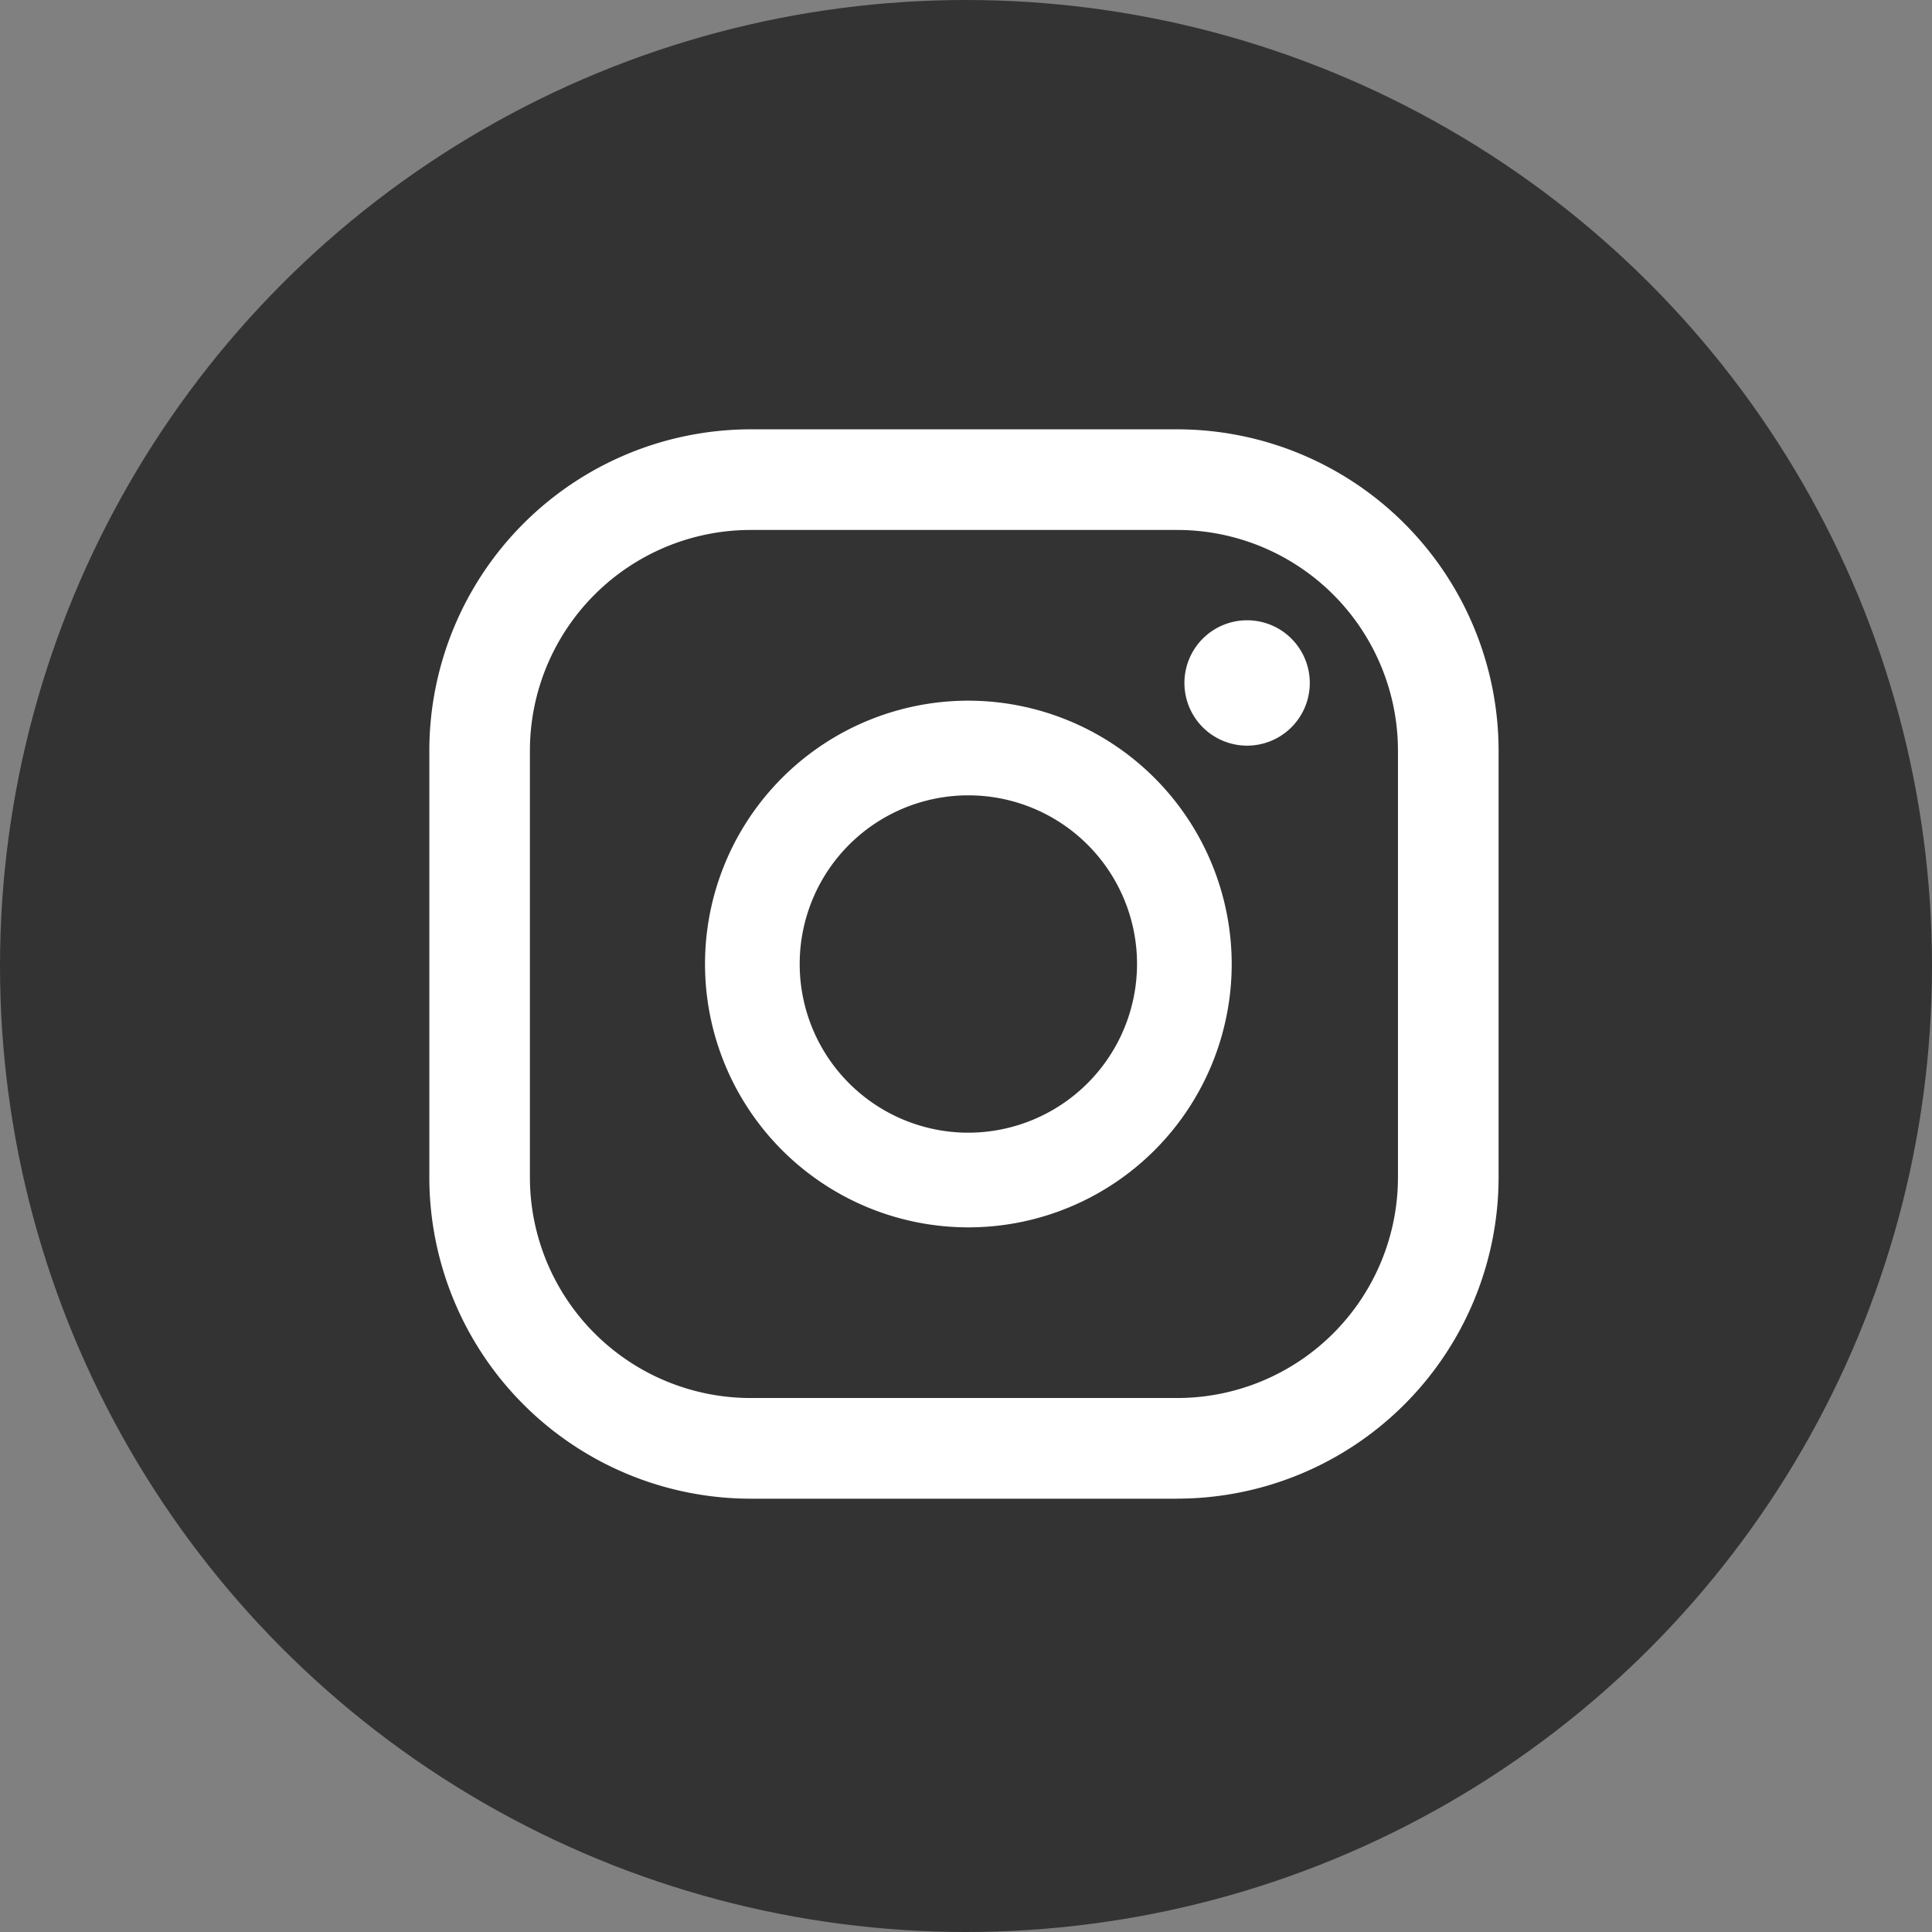 <?xml version="1.0" encoding="UTF-8"?>
<svg xmlns="http://www.w3.org/2000/svg" xmlns:xlink="http://www.w3.org/1999/xlink" width="36" height="36" viewBox="0 0 36 36">
  <rect x="0" y="0" width="36" height="36" fill="#808080" stroke="none"/>
  <defs>
    <clipPath id="clip-path">
      <rect id="Rectangle_13" data-name="Rectangle 13" width="19.926" height="19.926" fill="#ffffff"/>
    </clipPath>
  </defs>
  <g id="Groupe_32" data-name="Groupe 32" transform="translate(-1489 -34)">
    <circle id="Ellipse_9" data-name="Ellipse 9" cx="18" cy="18" r="18" transform="translate(1489 34)" fill="#333333"/>
    <g id="Groupe_9" data-name="Groupe 9" transform="translate(1497 42)">
      <g id="Groupe_8" data-name="Groupe 8" transform="translate(0 0)" clip-path="url(#clip-path)">
        <path id="Tracé_174" data-name="Tracé 174" d="M26.152,6.318A1.168,1.168,0,1,0,27.32,7.486a1.168,1.168,0,0,0-1.168-1.168" transform="translate(-10.914 -2.76)" fill="#ffffff"/>
        <path id="Tracé_175" data-name="Tracé 175" d="M14.029,8.977a4.907,4.907,0,1,0,4.907,4.907,4.913,4.913,0,0,0-4.907-4.907m0,8.05a3.143,3.143,0,1,1,3.143-3.143,3.147,3.147,0,0,1-3.143,3.143" transform="translate(-3.985 -3.921)" fill="#ffffff"/>
        <path id="Tracé_176" data-name="Tracé 176" d="M13.939,19.926H5.984A5.992,5.992,0,0,1,0,13.94V5.985A5.992,5.992,0,0,1,5.984,0h7.955a5.992,5.992,0,0,1,5.985,5.985V13.94a5.992,5.992,0,0,1-5.985,5.985M5.984,1.875a4.115,4.115,0,0,0-4.11,4.11V13.94a4.115,4.115,0,0,0,4.11,4.11h7.955a4.115,4.115,0,0,0,4.11-4.11V5.985a4.115,4.115,0,0,0-4.11-4.11Z" transform="translate(0 0)" fill="#ffffff"/>
      </g>
    </g>
  </g>
</svg>